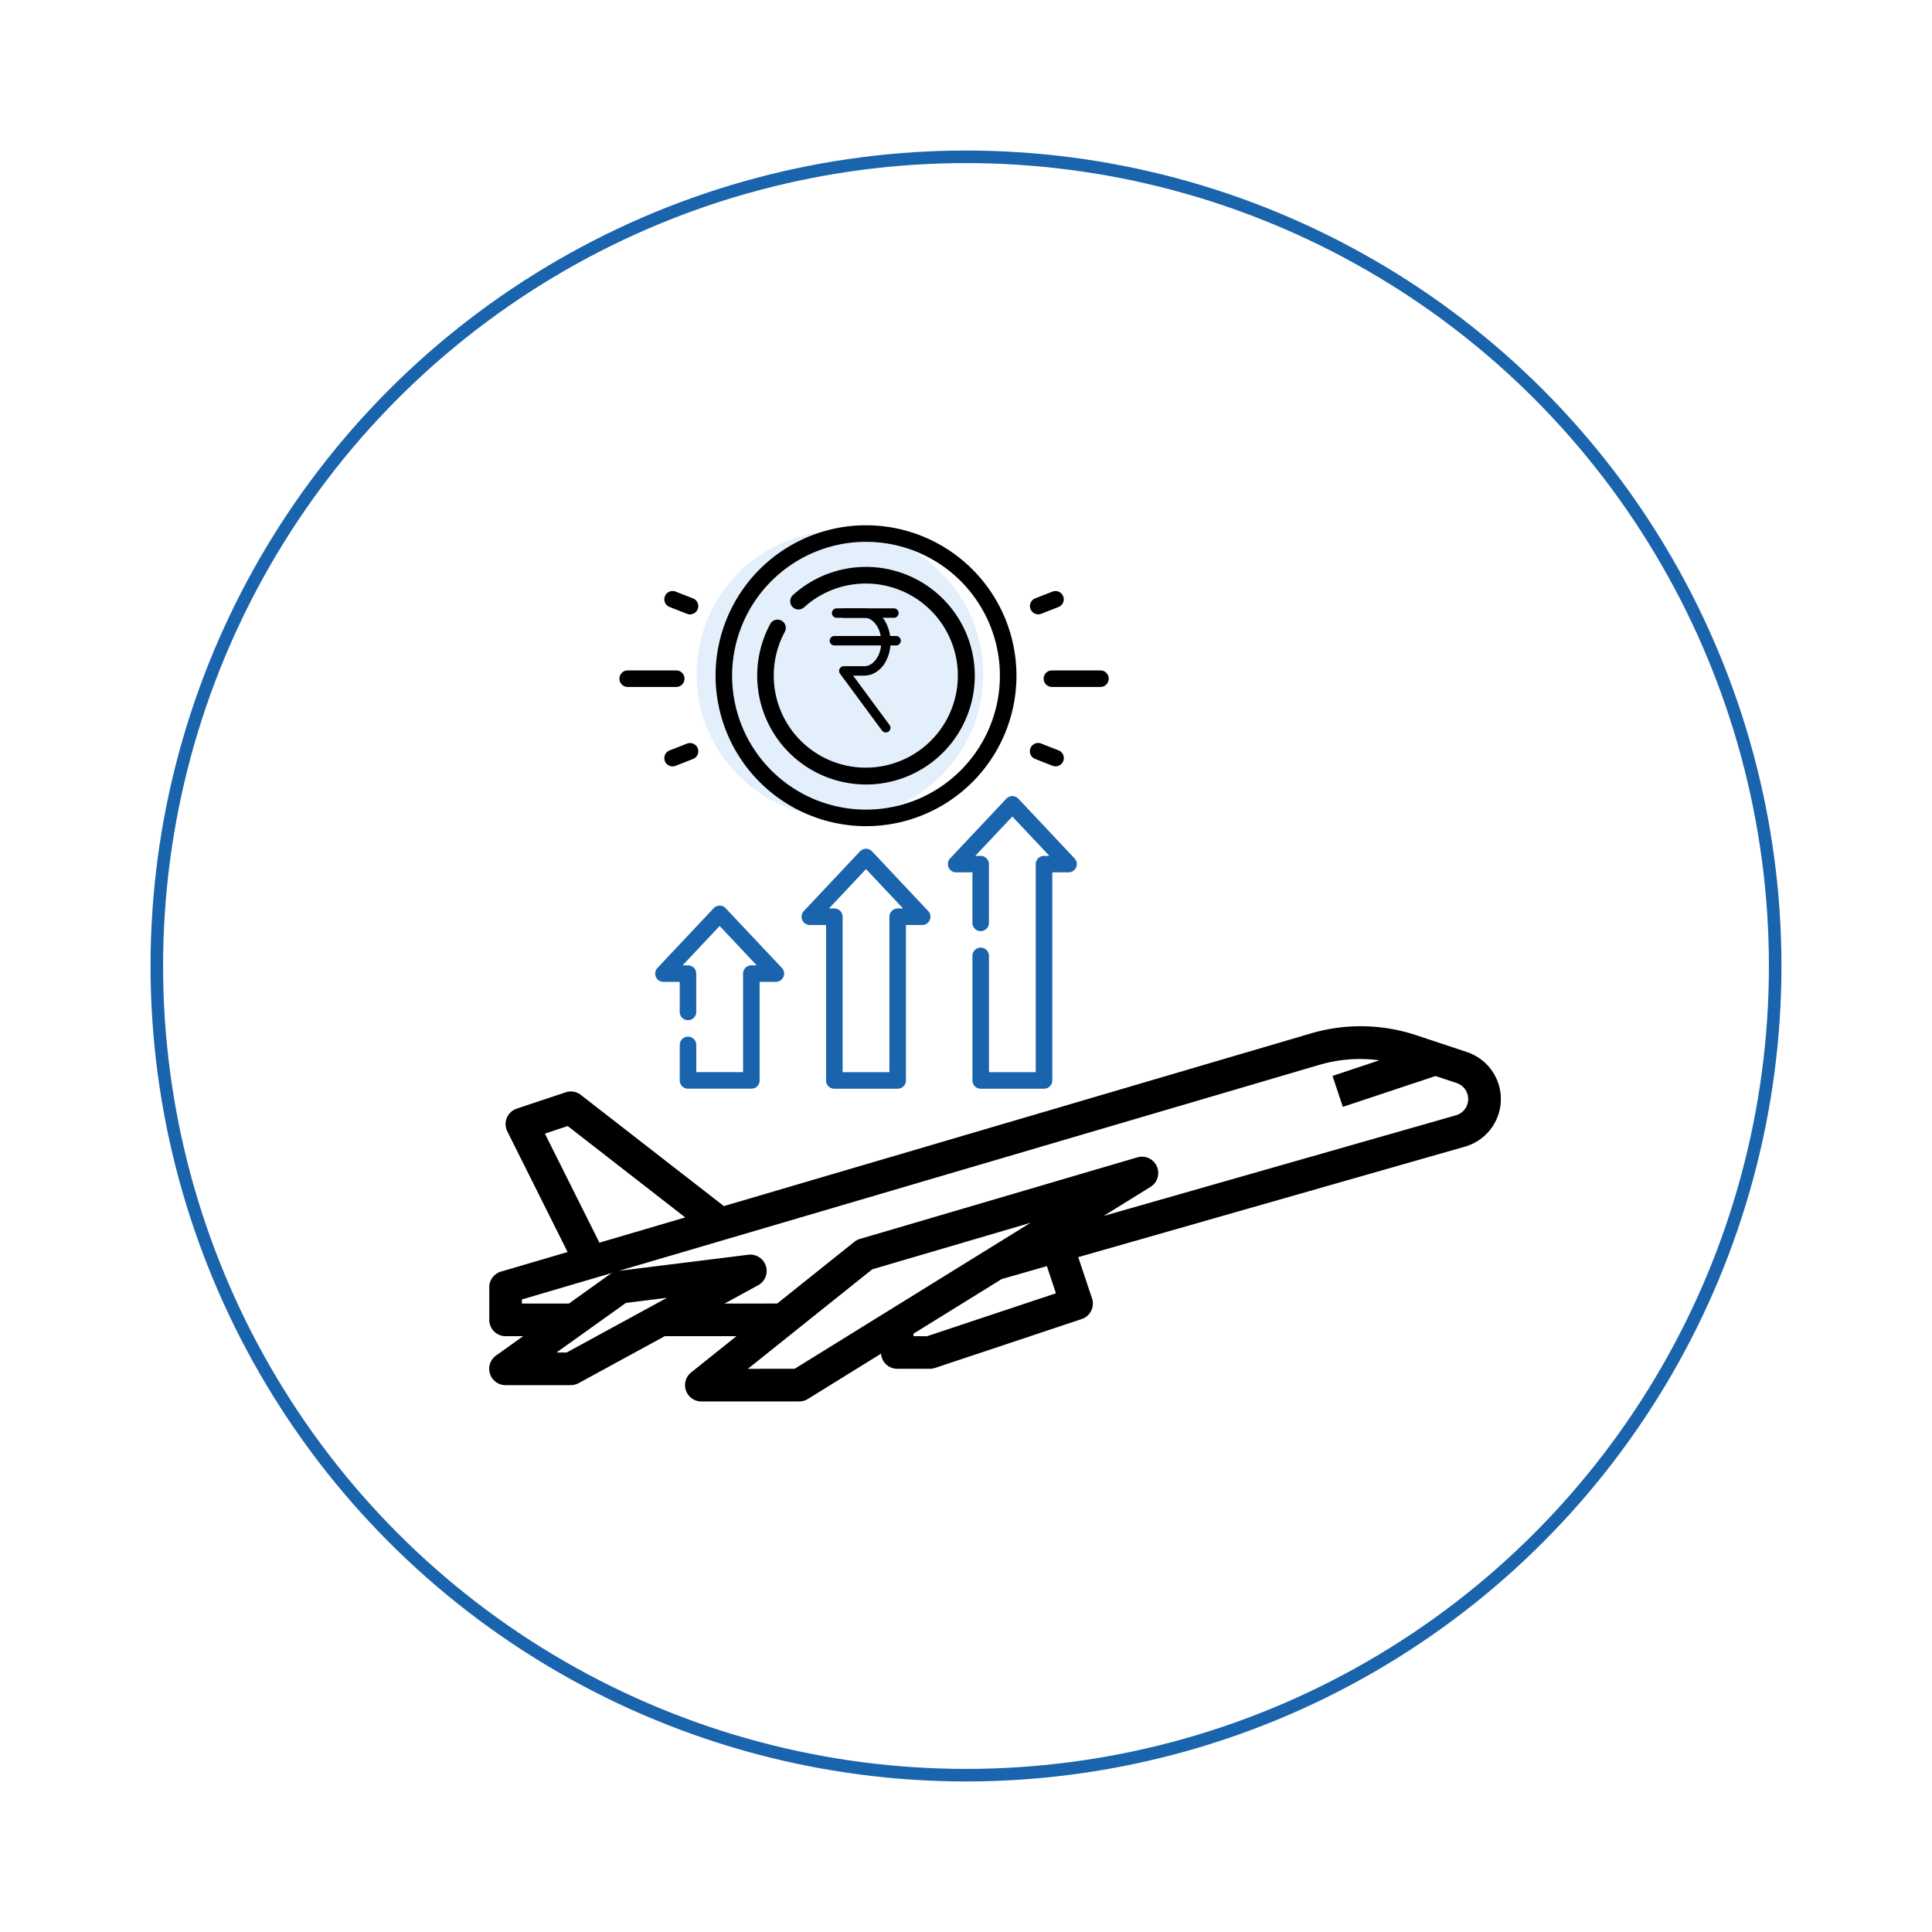 <svg xmlns="http://www.w3.org/2000/svg" xmlns:xlink="http://www.w3.org/1999/xlink" width="154" height="154" viewBox="0 0 154 154">
  <defs>
    <filter id="Ellipse_515" x="0" y="0" width="154" height="154" filterUnits="userSpaceOnUse">
      <feOffset input="SourceAlpha"/>
      <feGaussianBlur stdDeviation="4" result="blur"/>
      <feFlood flood-color="#717374" flood-opacity="0.169"/>
      <feComposite operator="in" in2="blur"/>
      <feComposite in="SourceGraphic"/>
    </filter>
  </defs>
  <g id="airline-revenue-management-case" transform="translate(-785 -1747)">
    <g transform="matrix(1, 0, 0, 1, 785, 1747)" filter="url(#Ellipse_515)">
      <g id="Ellipse_515-2" data-name="Ellipse 515" transform="translate(12 12)" fill="#fff" stroke="#1964ad" stroke-width="1">
        <circle cx="65" cy="65" r="65" stroke="none"/>
        <circle cx="65" cy="65" r="64.5" fill="none"/>
      </g>
    </g>
    <g id="Icon" transform="translate(824 1788.87)">
      <circle id="Ellipse_522" data-name="Ellipse 522" cx="11.425" cy="11.425" r="11.425" transform="translate(16.525 0.445)" fill="rgba(70,151,230,0.15)"/>
      <g id="Group_2068" data-name="Group 2068" transform="translate(0 0)">
        <g id="airline" transform="translate(0 39.932)">
          <path id="Path_2900" data-name="Path 2900" d="M36.524,28.242l11.7-3.9a1.3,1.3,0,0,0,.822-1.645l-1.1-3.29L78.77,10.6a3.946,3.946,0,0,0,.164-7.538L74.9,1.721a14.071,14.071,0,0,0-8.4-.15l-46.8,13.766L8.3,6.477a1.287,1.287,0,0,0-1.209-.208l-3.9,1.3a1.3,1.3,0,0,0-.753,1.814L7.244,19,1.932,20.56A1.3,1.3,0,0,0,1,21.807v2.6a1.3,1.3,0,0,0,1.3,1.3h1.4l-2.16,1.544A1.3,1.3,0,0,0,2.3,29.61H7.5a1.3,1.3,0,0,0,.623-.159l6.861-3.743H20.7l-3.606,2.886a1.3,1.3,0,0,0,.812,2.316h7.8a1.308,1.308,0,0,0,.684-.194L32.23,27.1a1.291,1.291,0,0,0,1.282,1.206h2.6a1.3,1.3,0,0,0,.411-.068ZM5.435,9.562l1.818-.606,9.366,7.285L9.78,18.253ZM3.6,23.108V22.78l7.215-2.122a1.412,1.412,0,0,0-.169.091l-3.3,2.359Zm3.57,3.9H6.358l5.534-3.952,3.276-.408Zm12.584-3.9,2.675-1.459a1.3,1.3,0,0,0-.783-2.433L11.335,20.5l55.9-16.44a11.477,11.477,0,0,1,4.71-.341l-3.73,1.243.823,2.466L76.429,4.97l1.682.559A1.347,1.347,0,0,1,78.056,8.1L49.964,16.125l3.74-2.316a1.3,1.3,0,0,0-1.051-2.354l-22.108,6.5a1.293,1.293,0,0,0-.446.231l-6.147,4.918Zm5.586,5.2H21.614l9.91-7.928L44.141,16.67Zm9.473-2.6v-.2l7.034-4.354,3.6-1.03.722,2.164L35.9,25.709Z" transform="translate(-1 -1.002)"/>
        </g>
        <g id="revenue" transform="translate(10.376)">
          <path id="Path_2985" data-name="Path 2985" d="M133.041,23.984a11.992,11.992,0,1,0-11.992-11.992A12.005,12.005,0,0,0,133.041,23.984Zm0-22.665a10.673,10.673,0,1,1-10.674,10.673A10.686,10.686,0,0,1,133.041,1.318Z" transform="translate(-113.387)"/>
          <path id="Path_2986" data-name="Path 2986" d="M167.561,55.185a8.673,8.673,0,1,0-5.825-15.1.659.659,0,1,0,.886.976,7.338,7.338,0,1,1-1.528,1.944.659.659,0,0,0-1.158-.629,8.675,8.675,0,0,0,7.625,12.807Z" transform="translate(-147.908 -34.521)"/>
          <path id="Path_2988" data-name="Path 2988" d="M71.819,345.836a.659.659,0,0,0-.96,0l-4.478,4.76a.659.659,0,0,0,.48,1.111h1.294V354.1a.659.659,0,0,0,1.318,0v-3.053a.659.659,0,0,0-.659-.659h-.428l2.953-3.139,2.953,3.139h-.428a.659.659,0,0,0-.659.659V358.9h-3.73v-2.166a.659.659,0,0,0-1.318,0v2.826a.659.659,0,0,0,.659.659h5.049a.659.659,0,0,0,.659-.659v-7.856h1.294a.659.659,0,0,0,.48-1.111Z" transform="translate(-63.351 -315.31)" fill="#1964ad"/>
          <path id="Path_2989" data-name="Path 2989" d="M204.811,294.136a.659.659,0,0,0-.96,0l-4.478,4.76a.659.659,0,0,0,.48,1.111h1.294V312.4a.659.659,0,0,0,.659.659h5.049a.659.659,0,0,0,.659-.659V300.007h1.294a.659.659,0,0,0,.48-1.111Zm2.044,4.553a.659.659,0,0,0-.659.659v12.391h-3.73V299.348a.659.659,0,0,0-.659-.659h-.428l2.953-3.139,2.953,3.139Z" transform="translate(-184.677 -268.145)" fill="#1964ad"/>
          <path id="Path_2990" data-name="Path 2990" d="M337.8,246.3a.659.659,0,0,0-.96,0l-4.478,4.76a.659.659,0,0,0,.48,1.111h1.294V256.2a.659.659,0,0,0,1.318,0v-4.682a.659.659,0,0,0-.659-.659h-.428l2.953-3.139,2.953,3.139h-.428a.659.659,0,0,0-.659.659V268.1h-3.73v-9.269a.659.659,0,0,0-1.318,0v9.928a.659.659,0,0,0,.659.659h5.049a.659.659,0,0,0,.659-.659V252.173H341.8a.659.659,0,0,0,.48-1.111Z" transform="translate(-306.002 -224.507)" fill="#1964ad"/>
          <path id="Path_2991" data-name="Path 2991" d="M38.885,132.54a.659.659,0,0,0-.659-.659H34.359a.659.659,0,0,0,0,1.318h3.866A.659.659,0,0,0,38.885,132.54Z" transform="translate(-33.7 -120.312)"/>
          <path id="Path_2992" data-name="Path 2992" d="M76.354,197.9l-1.375.539a.659.659,0,1,0,.481,1.227l1.375-.539a.659.659,0,1,0-.481-1.227Z" transform="translate(-70.976 -180.495)"/>
          <path id="Path_2993" data-name="Path 2993" d="M74.979,61.039l1.375.539a.659.659,0,1,0,.481-1.227l-1.375-.539a.659.659,0,1,0-.481,1.227Z" transform="translate(-70.976 -54.524)"/>
          <path id="Path_2994" data-name="Path 2994" d="M423.72,131.881h-3.866a.659.659,0,1,0,0,1.318h3.866a.659.659,0,1,0,0-1.318Z" transform="translate(-385.38 -120.312)"/>
          <path id="Path_2995" data-name="Path 2995" d="M407.15,199.125l1.375.539a.659.659,0,1,0,.481-1.227l-1.375-.539a.659.659,0,1,0-.481,1.227Z" transform="translate(-374.009 -180.497)"/>
          <path id="Path_2996" data-name="Path 2996" d="M407.391,61.623a.657.657,0,0,0,.24-.046l1.375-.539a.659.659,0,0,0-.481-1.228l-1.375.539a.659.659,0,0,0,.241,1.273Z" transform="translate(-374.009 -54.523)"/>
          <g id="noun_Rupee_2431871" transform="translate(16.759 6.622)">
            <g id="Group_2067" data-name="Group 2067" transform="translate(0 0)">
              <g id="Group_2064" data-name="Group 2064" transform="translate(0.178)">
                <g id="Group_2061" data-name="Group 2061" transform="translate(0.561 0.005)">
                  <g id="Group_2060" data-name="Group 2060">
                    <path id="Path_2997" data-name="Path 2997" d="M166.736,53.749h1.616c.028,0,.055,0,.083,0s.13.018.048,0c.053.01.105.02.158.035s.083.028.125.043c-.075-.03.015.01.045.023a1.067,1.067,0,0,1,.128.075.6.6,0,0,1,.05.035c.08.053-.053-.05.02.015a2.491,2.491,0,0,1,.2.2c.015.018.088.108.043.048.033.043.065.09.1.135a2.138,2.138,0,0,1,.148.268l.03.063c-.028-.063,0,.01.01.025.023.055.043.113.06.17a2.9,2.9,0,0,1,.08.323c.005.025.01.05.013.075s.013.1.005.033q.011.1.015.2c.005.105.005.213,0,.318,0,.053-.007.105-.013.155-.01.123.008-.038,0,.035l-.015.1a2.922,2.922,0,0,1-.078.326c-.015.053-.033.1-.053.155-.01.028-.02.055-.033.083.025-.06-.013.025-.02.038a2.248,2.248,0,0,1-.14.253c-.028.043-.055.083-.085.123-.04.058-.01.013,0,0a.877.877,0,0,1-.063.073,2.138,2.138,0,0,1-.2.2c-.013.013-.058.04,0,0l-.05.035a1.6,1.6,0,0,1-.14.085c-.023.013-.143.06-.058.03-.038.013-.073.028-.11.038s-.1.023-.143.035c-.02.005-.07.005.013,0l-.088.008c-.058,0-.115,0-.173,0h-1.526a.38.38,0,0,0-.326.566l1.135,1.534,1.8,2.443c.138.185.273.371.411.556a.387.387,0,0,0,.514.135.38.38,0,0,0,.135-.514l-1.135-1.534-1.8-2.443c-.138-.185-.273-.371-.411-.556-.108.188-.216.376-.326.566h1.459a2.071,2.071,0,0,0,.782-.113,2.192,2.192,0,0,0,1.055-.925,3.318,3.318,0,0,0,.143-3A2.074,2.074,0,0,0,168.317,53h-1.584a.38.38,0,0,0-.376.376.387.387,0,0,0,.378.373Z" transform="translate(-166.351 -53)"/>
                  </g>
                </g>
                <g id="Group_2063" data-name="Group 2063">
                  <g id="Group_2062" data-name="Group 2062">
                    <path id="Path_2998" data-name="Path 2998" d="M144.361,53.552h4.564a.376.376,0,0,0,0-.752h-4.564a.376.376,0,0,0,0,.752Z" transform="translate(-143.985 -52.8)"/>
                  </g>
                </g>
              </g>
              <g id="Group_2066" data-name="Group 2066" transform="translate(0 2.203)">
                <g id="Group_2065" data-name="Group 2065">
                  <path id="Path_2999" data-name="Path 2999" d="M137.261,141.452h4.917a.376.376,0,1,0,0-.752h-4.917a.376.376,0,1,0,0,.752Z" transform="translate(-136.885 -140.7)"/>
                </g>
              </g>
            </g>
          </g>
        </g>
      </g>
    </g>
  </g>
</svg>
